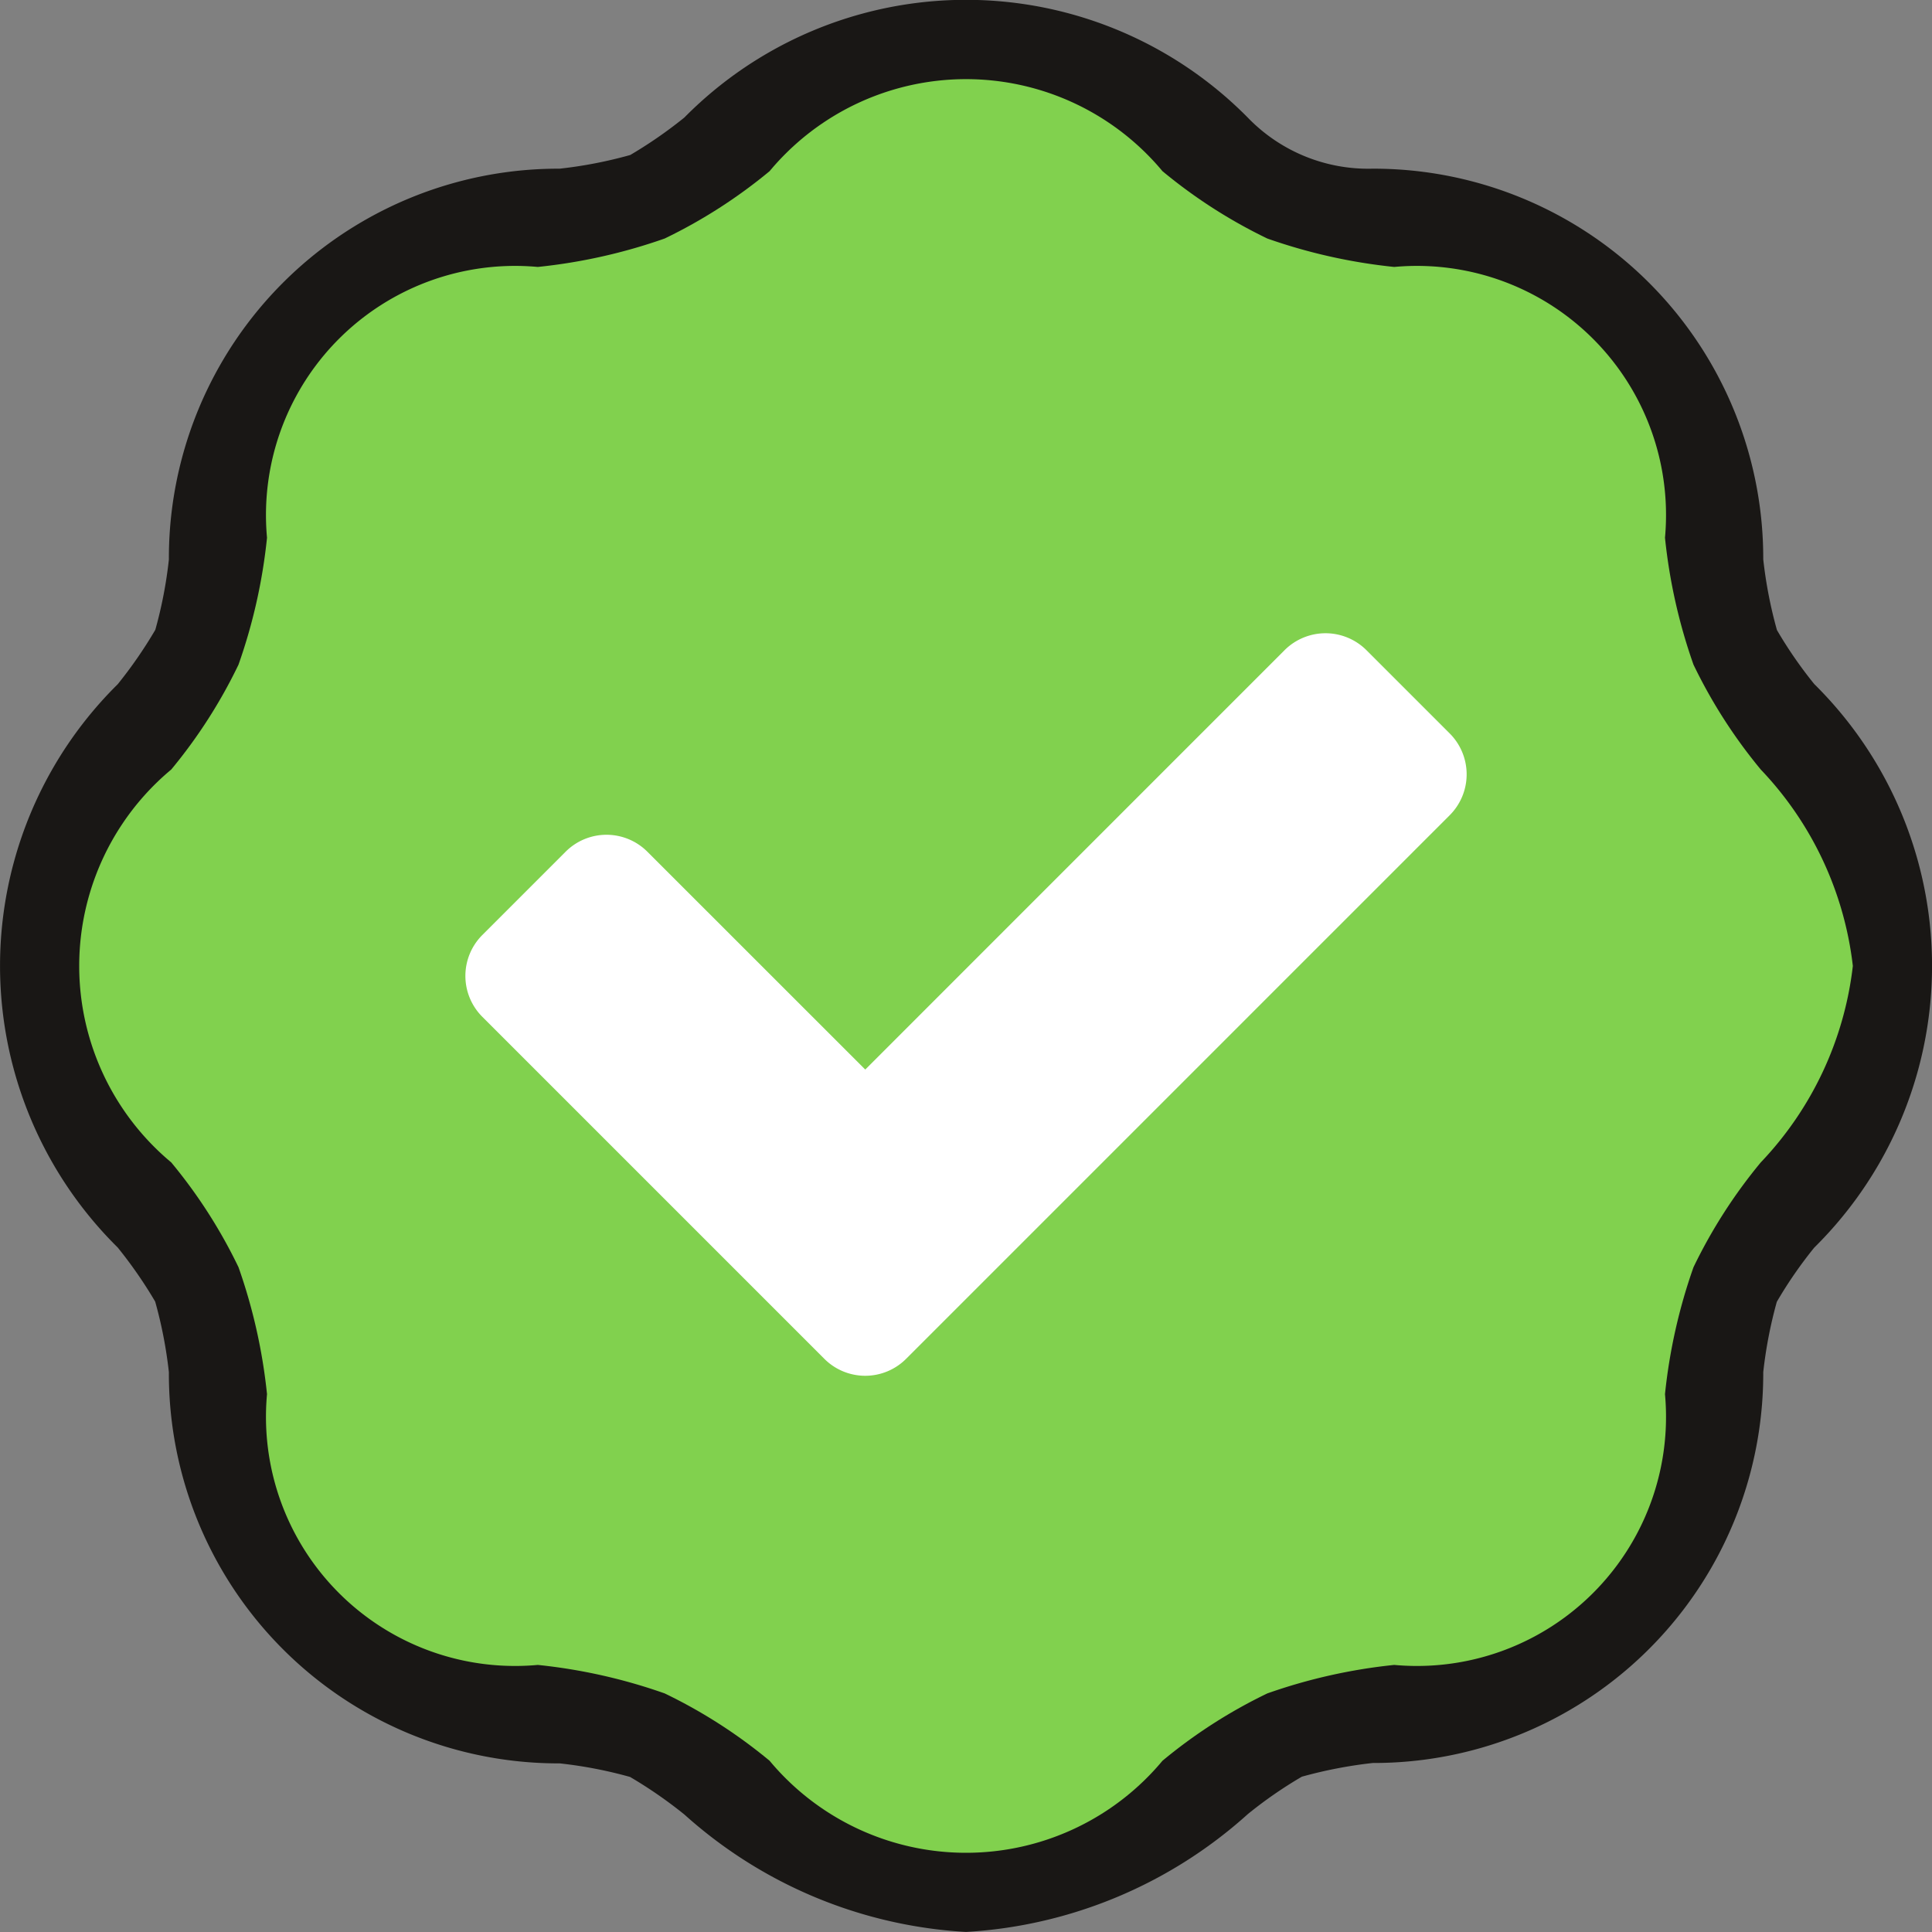 <svg xmlns="http://www.w3.org/2000/svg" width="29.63" height="29.63" viewBox="0 0 29.63 29.63">
  <rect x="0" y="0" width="29.63" height="29.63" fill="#808080" stroke="none"/>
  <g id="Group_17" data-name="Group 17" transform="translate(-1614.096 -76.853)">
    <path id="Path_39" data-name="Path 39" d="M1628.911,2170.188a7.056,7.056,0,0,1-4.318-1.8,6.849,6.849,0,0,0-.834-.577,6.677,6.677,0,0,0-1.079-.208,5.975,5.975,0,0,1-5.994-6,6.753,6.753,0,0,0-.21-1.082,6.836,6.836,0,0,0-.575-.83,6.071,6.071,0,0,1,0-8.638,6.839,6.839,0,0,0,.577-.835,6.662,6.662,0,0,0,.208-1.078,5.973,5.973,0,0,1,5.992-5.994,6.7,6.7,0,0,0,1.084-.21,6.835,6.835,0,0,0,.829-.574,6.072,6.072,0,0,1,8.641,0,2.567,2.567,0,0,0,1.911.784,5.977,5.977,0,0,1,5.995,5.991,6.77,6.77,0,0,0,.21,1.085,6.6,6.6,0,0,0,.572.828,6.072,6.072,0,0,1,0,8.643,6.6,6.6,0,0,0-.574.831,6.806,6.806,0,0,0-.208,1.078,5.975,5.975,0,0,1-5.989,5.995,6.9,6.9,0,0,0-1.087.21,6.583,6.583,0,0,0-.828.573A7.061,7.061,0,0,1,1628.911,2170.188Z" transform="translate(0 -2063.706)" fill="#191715"/>
    <g id="Group_16" data-name="Group 16">
      <path id="Path_40" data-name="Path 40" d="M1642.512,2155.373a5.235,5.235,0,0,1-1.412,3.013,7.886,7.886,0,0,0-1.032,1.608,8.454,8.454,0,0,0-.437,1.946,3.82,3.82,0,0,1-4.153,4.153,8.44,8.44,0,0,0-1.946.437,7.817,7.817,0,0,0-1.608,1.033,3.921,3.921,0,0,1-6.025,0,7.848,7.848,0,0,0-1.609-1.033,8.428,8.428,0,0,0-1.946-.437,3.82,3.82,0,0,1-4.153-4.153,8.454,8.454,0,0,0-.437-1.946,7.844,7.844,0,0,0-1.032-1.608,3.921,3.921,0,0,1,0-6.025,7.844,7.844,0,0,0,1.032-1.609,8.428,8.428,0,0,0,.437-1.946,3.82,3.82,0,0,1,4.153-4.153,8.454,8.454,0,0,0,1.946-.436,7.9,7.9,0,0,0,1.609-1.033,3.921,3.921,0,0,1,6.025,0,7.869,7.869,0,0,0,1.608,1.033,8.465,8.465,0,0,0,1.946.436,3.82,3.82,0,0,1,4.153,4.153,8.428,8.428,0,0,0,.437,1.946,7.886,7.886,0,0,0,1.032,1.609A5.235,5.235,0,0,1,1642.512,2155.373Z" transform="translate(0 -2063.706)" fill="#81d14e"/>
      <path id="Path_41" data-name="Path 41" d="M1636.329,2153.062l-8.336,8.336a.886.886,0,0,1-1.255,0l-5.245-5.245a.887.887,0,0,1,0-1.254l1.277-1.277a.886.886,0,0,1,1.255,0l3.341,3.34,6.431-6.432a.889.889,0,0,1,1.255,0l1.277,1.277A.887.887,0,0,1,1636.329,2153.062Z" transform="translate(0 -2063.706)" fill="#fff"/>
    </g>
  </g>
</svg>
